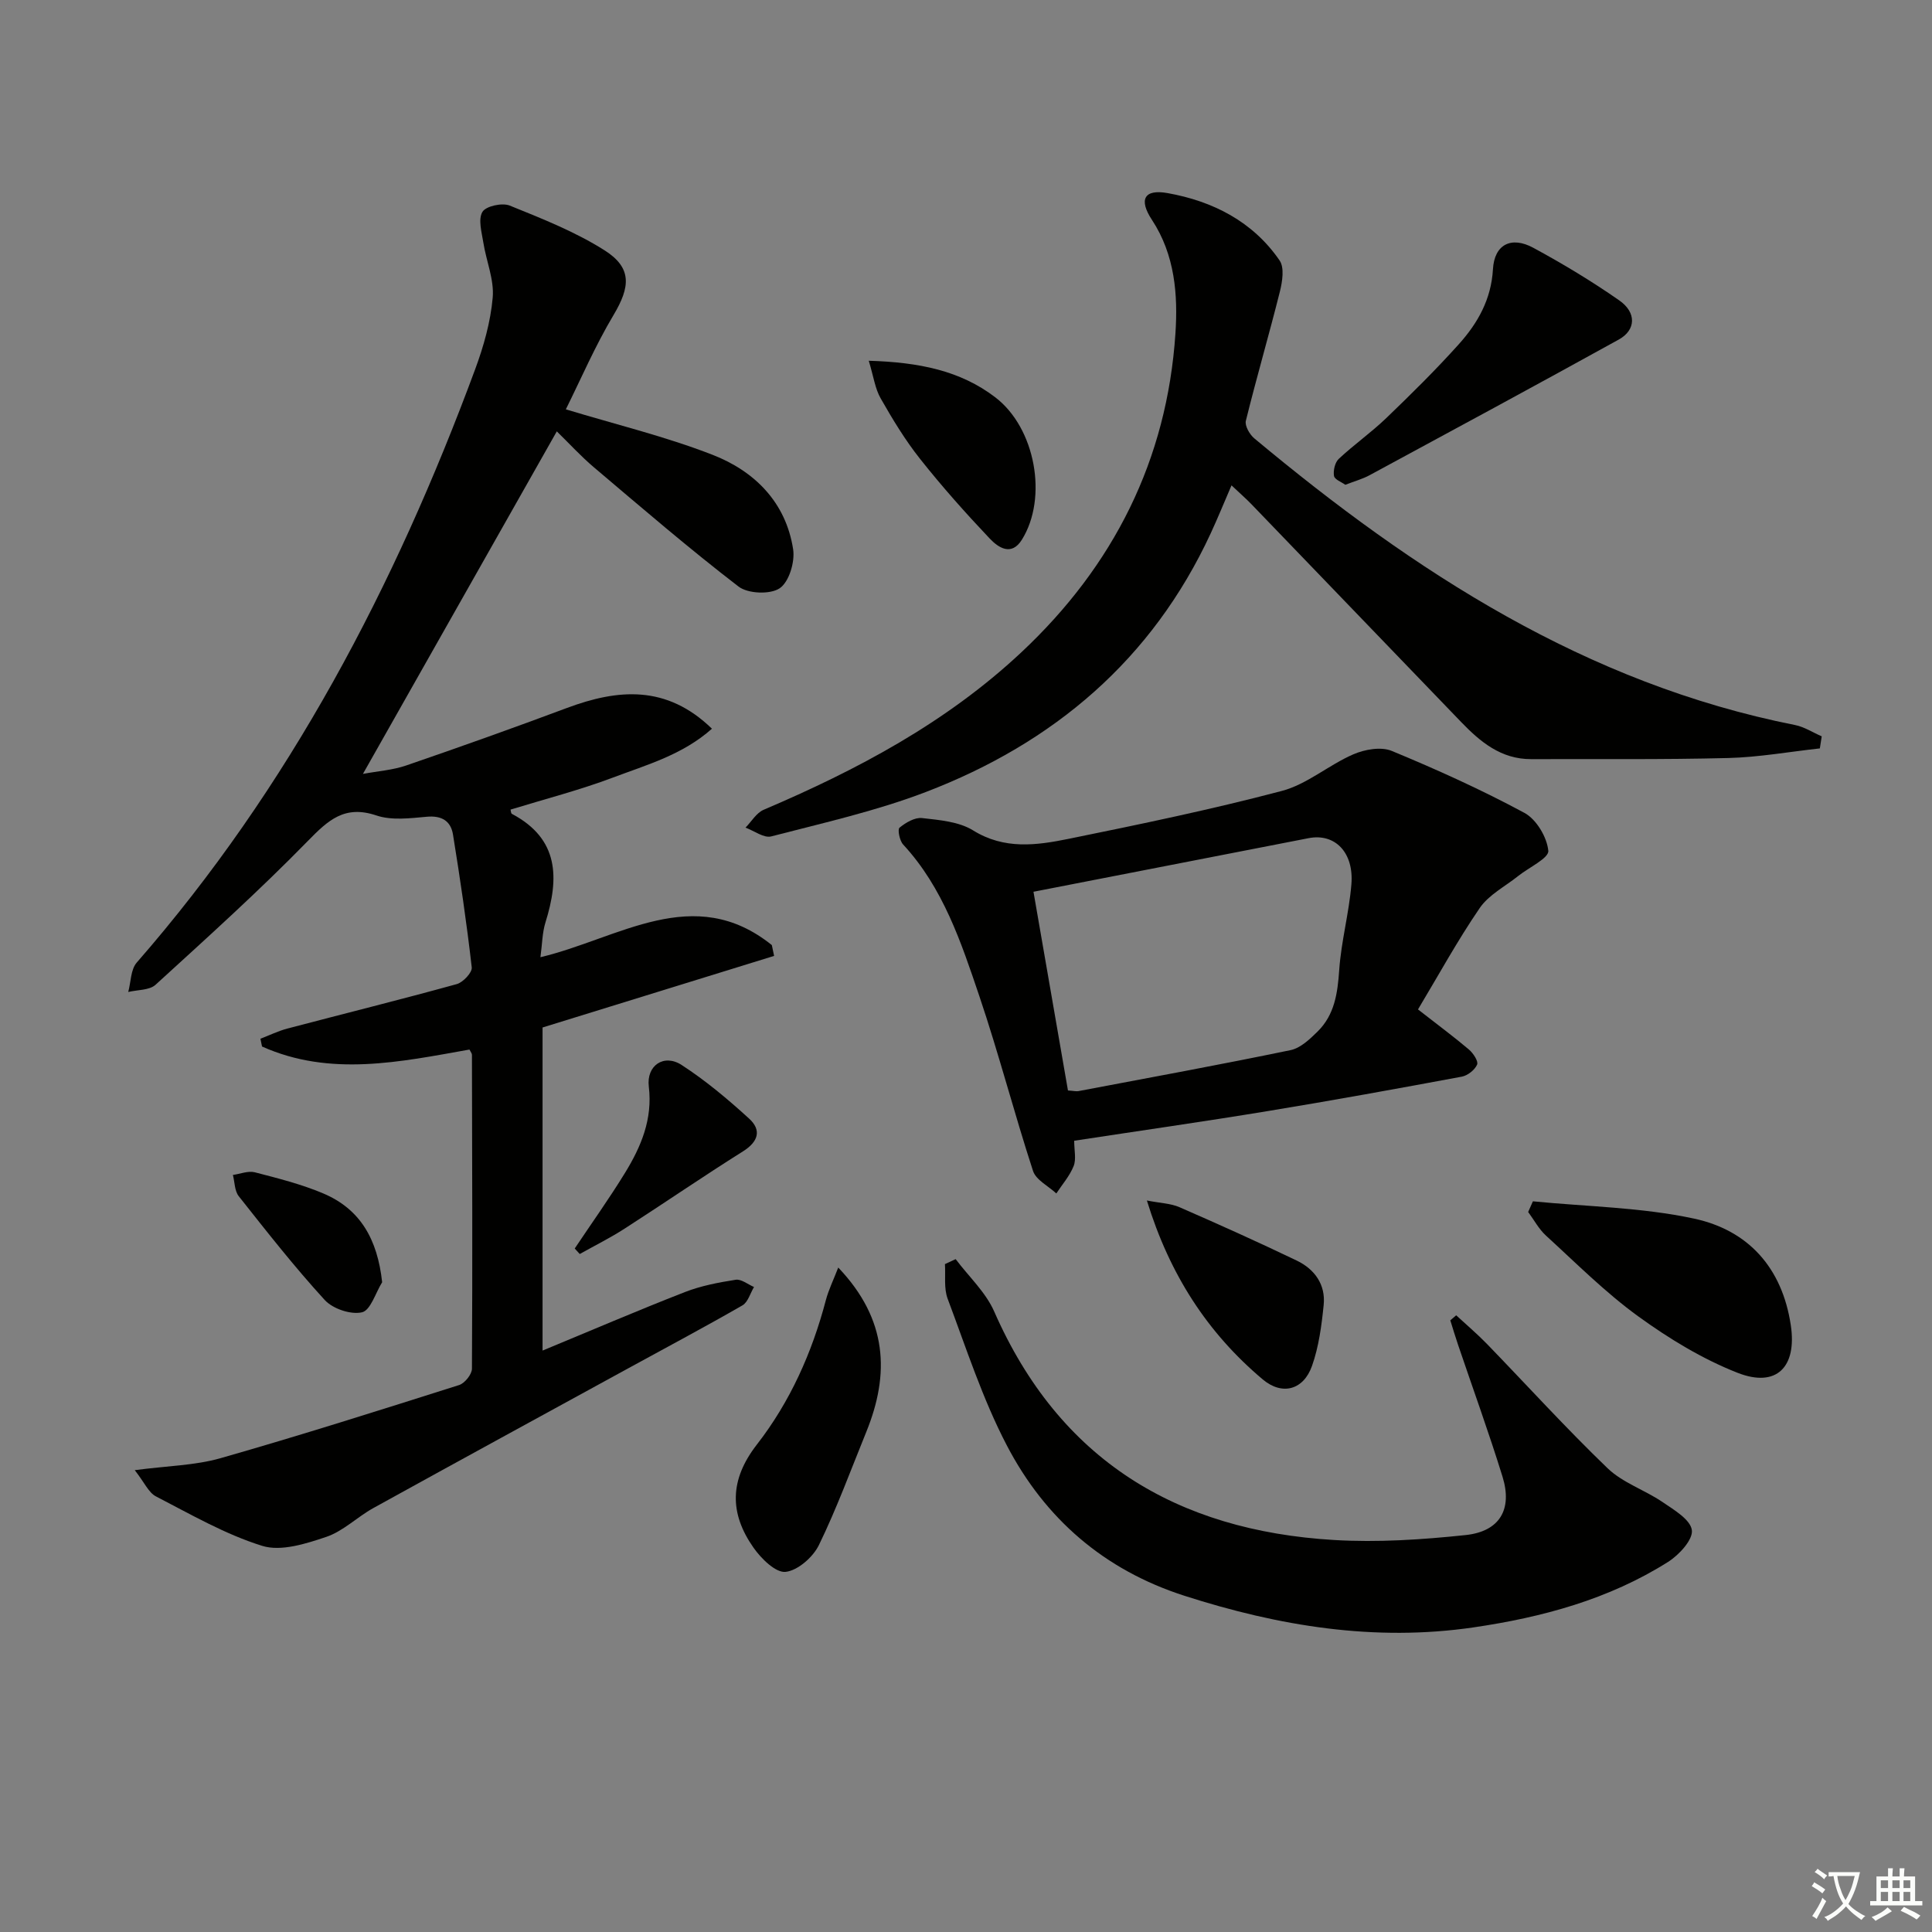 <svg enable-background="new 0 0 400 400" viewBox="0 0 400 400" xmlns="http://www.w3.org/2000/svg"><rect x="0" y="0" width="400" height="400" fill="#808080" stroke="none"/><path d="m377.9 391.2c-.2.3-.4.5-.6.8-.7-.6-1.4-1-2.2-1.5.2-.3.4-.5.5-.8.6.4 1.4.8 2.3 1.5zm-1.8 6.1c-.2-.2-.5-.4-.9-.6.4-.6.8-1.2 1.2-1.9s.7-1.3.9-1.9c.3.3.5.5.8.7-.7 1.3-1.4 2.6-2 3.7zm2.2-9c-.3.3-.5.5-.6.8-.6-.6-1.3-1.1-2-1.5.3-.3.5-.5.6-.7.6.5 1.3.9 2 1.4zm.3.2v-.9h2 4.5c-.3 1.3-.6 2.5-1 3.6s-.9 2.1-1.4 3c.4.5 1 1 1.6 1.4s1.2.8 1.9 1.1c-.3.2-.5.4-.8.8-.4-.3-1-.7-1.6-1.2s-1.2-1.1-1.6-1.6c-.5.6-1.1 1.1-1.7 1.6s-1.4.9-2.1 1.4c-.1-.3-.3-.5-.7-.8.6-.2 1.2-.5 1.9-1s1.4-1.1 2-1.8c-.5-.8-.9-1.6-1.2-2.5s-.6-2-.8-3.2c-.4.1-.7.1-1 .1zm2.5 2.7c.3 1 .7 1.7 1 2.2.3-.5.6-1.1 1-2s.6-1.9.9-3h-3.2-.4c.1.9.3 1.8.7 2.8z" fill="#fbfcfa"/><path d="m396.5 388.5v1.5 3.6h1.5v.9c-.4 0-1 0-1.7 0h-7.9c-.5 0-.9 0-1.2 0v-.9h1.3v-3.5c0-.7 0-1.2 0-1.6h2.4c0-.8 0-1.4 0-1.7h1c0 .3-.1.8-.1 1.7h1.5c0-.8 0-1.4 0-1.7h1c0 .3-.1.9-.1 1.7zm-8.2 9.2c-.2-.3-.5-.5-.8-.8.8-.3 1.4-.6 1.9-.9s1-.7 1.4-1.1c.3.3.6.5.9.8-1.6 1-2.8 1.6-3.4 2zm2.6-6.8v-1.6h-1.5v1.6zm0 2.7v-1.9h-1.5v1.9zm2.4-2.7v-1.6h-1.5v1.6zm0 2.7v-1.9h-1.5v1.9zm.2 2 .7-.8c.4.2.9.5 1.6.8s1.3.7 1.8 1c-.3.3-.5.6-.8.8-.4-.3-1.5-1-3.3-1.8zm2-4.7v-1.6h-1.4v1.6zm0 2.7v-1.9h-1.4v1.9z" fill="#fbfcfa"/><g fill="#010100"><path d="m117.15 84.75c10.21 3.1 20.55 5.59 30.37 9.41 8.7 3.38 15.19 9.83 16.69 19.56.4 2.61-.84 6.76-2.78 8.07-1.95 1.33-6.57 1.14-8.51-.34-10.26-7.88-20.08-16.34-29.97-24.71-2.66-2.25-5.03-4.85-7.67-7.43-13.27 23.44-26.54 46.89-40.14 70.92 3.07-.58 6.15-.78 8.97-1.75 11.12-3.82 22.21-7.77 33.23-11.89 10.6-3.96 20.66-4.84 30.06 4.28-6.04 5.39-13.47 7.47-20.48 10.11-6.92 2.61-14.12 4.46-21.22 6.64.09.3.08.78.28.88 9.81 5.19 9.81 13.33 6.95 22.48-.67 2.16-.67 4.52-1.04 7.2 16.25-3.86 31.75-15.49 47.91-2.51.16.75.31 1.49.47 2.24-15.86 4.9-31.72 9.8-47.94 14.82v66.89c9.87-4.08 19.59-8.26 29.44-12.1 3.35-1.31 6.98-2 10.55-2.56 1.16-.18 2.52.96 3.79 1.5-.78 1.29-1.25 3.14-2.39 3.8-7.76 4.46-15.67 8.67-23.53 12.97-17.64 9.65-35.3 19.28-52.9 29-3.34 1.85-6.23 4.78-9.75 5.97-4.21 1.42-9.35 3.06-13.23 1.86-7.67-2.38-14.82-6.53-22.03-10.25-1.51-.78-2.36-2.85-4.38-5.43 6.79-.9 12.46-.97 17.73-2.47 16.57-4.73 32.99-9.94 49.42-15.15 1.17-.37 2.66-2.22 2.66-3.39.13-21.66.05-43.32 0-64.98 0-.29-.26-.59-.51-1.09-14.35 2.55-28.83 5.69-42.95-.63-.11-.54-.22-1.08-.33-1.61 1.85-.71 3.64-1.59 5.55-2.1 11.69-3.08 23.43-5.99 35.09-9.21 1.31-.36 3.23-2.4 3.11-3.46-1.05-9.19-2.4-18.35-3.88-27.49-.45-2.81-2.32-3.99-5.44-3.7-3.46.31-7.27.8-10.43-.27-6.57-2.21-9.97.97-14.2 5.3-10.09 10.33-20.84 20.01-31.51 29.75-1.28 1.17-3.74 1.03-5.66 1.5.56-2.06.5-4.65 1.76-6.09 31.63-36.22 53.48-78.01 70.05-122.79 1.77-4.78 3.21-9.86 3.65-14.9.32-3.71-1.34-7.56-1.94-11.38-.34-2.14-1.11-4.8-.19-6.35.71-1.2 4.09-1.94 5.65-1.31 6.7 2.71 13.54 5.41 19.61 9.25 5.74 3.63 5.38 7.56 1.89 13.41-3.8 6.36-6.76 13.26-9.88 19.53z"/><path d="m376.78 154.95c-6.32.69-12.63 1.83-18.96 1.99-13.6.34-27.22.19-40.83.23-6.21.02-10.52-3.57-14.51-7.72-14.43-14.98-28.85-29.98-43.29-44.96-1.23-1.28-2.58-2.45-4.22-4-1.57 3.64-2.86 6.81-4.3 9.92-12.12 26.17-32.51 43.44-59.02 53.58-10.33 3.95-21.24 6.39-31.98 9.18-1.51.39-3.53-1.16-5.32-1.82 1.24-1.26 2.25-3.05 3.75-3.69 19.37-8.26 37.76-18.01 53.32-32.57 19.17-17.95 30.2-39.9 31.94-66.04.53-7.94-.08-16.27-4.87-23.54-2.78-4.22-1.59-6.4 3.25-5.53 9.36 1.67 17.65 5.88 23.19 13.95 1.02 1.48.57 4.37.06 6.42-2.24 8.95-4.84 17.82-7.05 26.78-.25 1.02.78 2.82 1.75 3.63 33.14 27.65 68.69 50.77 111.96 59.35 1.92.38 3.68 1.55 5.52 2.34-.14.83-.26 1.66-.39 2.5z"/><path d="m293.58 208.99c4.31 3.36 7.51 5.73 10.54 8.3.89.76 2 2.43 1.7 3.12-.48 1.11-1.95 2.27-3.17 2.5-13.36 2.49-26.73 4.92-40.13 7.12-13.23 2.18-26.51 4.07-40.12 6.15 0 1.98.45 3.81-.11 5.23-.81 2.05-2.36 3.8-3.59 5.68-1.66-1.54-4.22-2.79-4.83-4.68-3.91-11.99-7.07-24.23-11.11-36.18-3.77-11.14-7.49-22.43-15.78-31.39-.73-.79-1.19-3.12-.74-3.48 1.28-1.05 3.16-2.16 4.66-1.99 3.6.41 7.62.73 10.56 2.55 6.49 4.03 13.14 3.1 19.75 1.76 14.79-3.01 29.6-6.08 44.19-9.93 5.22-1.38 9.7-5.37 14.78-7.57 2.36-1.03 5.75-1.63 7.97-.71 9.34 3.86 18.58 8.04 27.47 12.83 2.47 1.33 4.67 5.03 4.94 7.84.15 1.53-4.03 3.46-6.24 5.23-2.71 2.17-6.09 3.89-7.96 6.63-4.65 6.79-8.61 14.05-12.78 20.99zm-79.61-24.36c2.32 13.36 4.74 27.32 7.14 41.14 1.19.08 1.71.22 2.18.13 14.65-2.77 29.31-5.46 43.9-8.48 2.05-.42 3.99-2.26 5.59-3.84 3.53-3.46 4.16-7.95 4.49-12.75.41-5.94 2.03-11.78 2.52-17.72.55-6.65-3.42-10.63-8.84-9.58-18.67 3.64-37.35 7.27-56.98 11.1z"/><path d="m197.86 260.69c2.7 3.6 6.22 6.84 7.98 10.85 13.49 30.73 37.76 45.36 70.35 47.3 9.04.54 18.22-.07 27.24-1.02 7.09-.75 9.74-5.34 7.65-12.09-2.84-9.18-6.13-18.22-9.21-27.32-.57-1.67-1.07-3.36-1.6-5.05.41-.35.82-.69 1.22-1.04 2.13 1.97 4.35 3.85 6.37 5.93 8.32 8.59 16.37 17.46 24.98 25.74 3.13 3.01 7.67 4.48 11.35 6.98 2.38 1.62 5.79 3.63 6.09 5.82.27 1.97-2.63 5.13-4.9 6.57-12.28 7.77-26.09 11.49-40.28 13.57-20.48 3-40.33-.26-59.9-6.55-16.63-5.35-28.83-15.97-36.73-31.09-5.04-9.64-8.42-20.17-12.27-30.4-.81-2.16-.41-4.77-.56-7.17.75-.35 1.49-.69 2.22-1.03z"/><path d="m317.37 248.72c11.14 1.1 22.5 1.24 33.37 3.58 11.22 2.41 18.25 10.17 20.03 22.1 1.28 8.58-2.91 13.01-11.04 9.82-7.28-2.86-14.2-7.08-20.56-11.69-6.82-4.95-12.84-11-19.09-16.71-1.48-1.35-2.47-3.24-3.69-4.89.34-.73.66-1.47.98-2.21z"/><path d="m278.53 100.37c-.76-.56-2.22-1.09-2.34-1.84-.19-1.12.2-2.79.99-3.53 3.15-2.95 6.72-5.45 9.83-8.44 5.15-4.95 10.24-9.97 15.01-15.28 3.92-4.36 6.72-9.28 7.08-15.54.29-5.13 3.78-6.91 8.35-4.44 6.11 3.31 12.11 6.92 17.81 10.9 3.61 2.52 3.44 6.14-.11 8.1-17.14 9.47-34.36 18.77-51.58 28.08-1.45.79-3.08 1.23-5.04 1.99z"/><path d="m173.55 262.43c10.23 10.73 10.7 22.01 5.79 34.07-3.19 7.84-6.1 15.81-9.8 23.4-1.22 2.5-4.38 5.27-6.9 5.54-2.05.21-5.04-2.74-6.62-4.99-5.02-7.14-5.01-14.05.69-21.38 6.86-8.83 11.42-19.02 14.28-29.91.57-2.14 1.57-4.16 2.56-6.73z"/><path d="m237.45 248.55c2.78.55 4.91.59 6.73 1.38 8.16 3.56 16.28 7.21 24.3 11.06 3.7 1.78 6.01 4.97 5.57 9.21-.43 4.25-1 8.6-2.41 12.59-1.77 5.01-6.19 6.19-10.22 2.79-11.42-9.62-19.25-21.67-23.97-37.03z"/><path d="m179.87 74.69c10.41.31 18.95 2.04 26.18 7.56 8.36 6.38 10.92 20.84 5.52 29.49-2.18 3.5-4.9 1.61-6.65-.23-5.02-5.3-9.89-10.77-14.42-16.49-3.08-3.88-5.69-8.19-8.15-12.51-1.17-2.02-1.48-4.52-2.48-7.82z"/><path d="m118.99 258.49c3.49-5.22 7.14-10.33 10.42-15.67 3.32-5.42 5.73-11.1 4.92-17.85-.53-4.38 3.13-6.85 6.79-4.48 4.98 3.23 9.59 7.1 13.98 11.11 2.61 2.38 1.92 4.77-1.28 6.78-8.26 5.19-16.31 10.72-24.51 16-2.98 1.92-6.18 3.51-9.28 5.25-.35-.38-.7-.76-1.04-1.14z"/><path d="m79.12 265.47c-1.37 2.2-2.4 5.83-4.18 6.23-2.32.53-6.05-.73-7.72-2.56-6.27-6.85-12.02-14.19-17.79-21.48-.87-1.1-.83-2.92-1.21-4.4 1.52-.21 3.16-.9 4.53-.55 4.79 1.24 9.64 2.46 14.18 4.38 7.68 3.25 11.22 9.5 12.19 18.38z"/></g></svg>